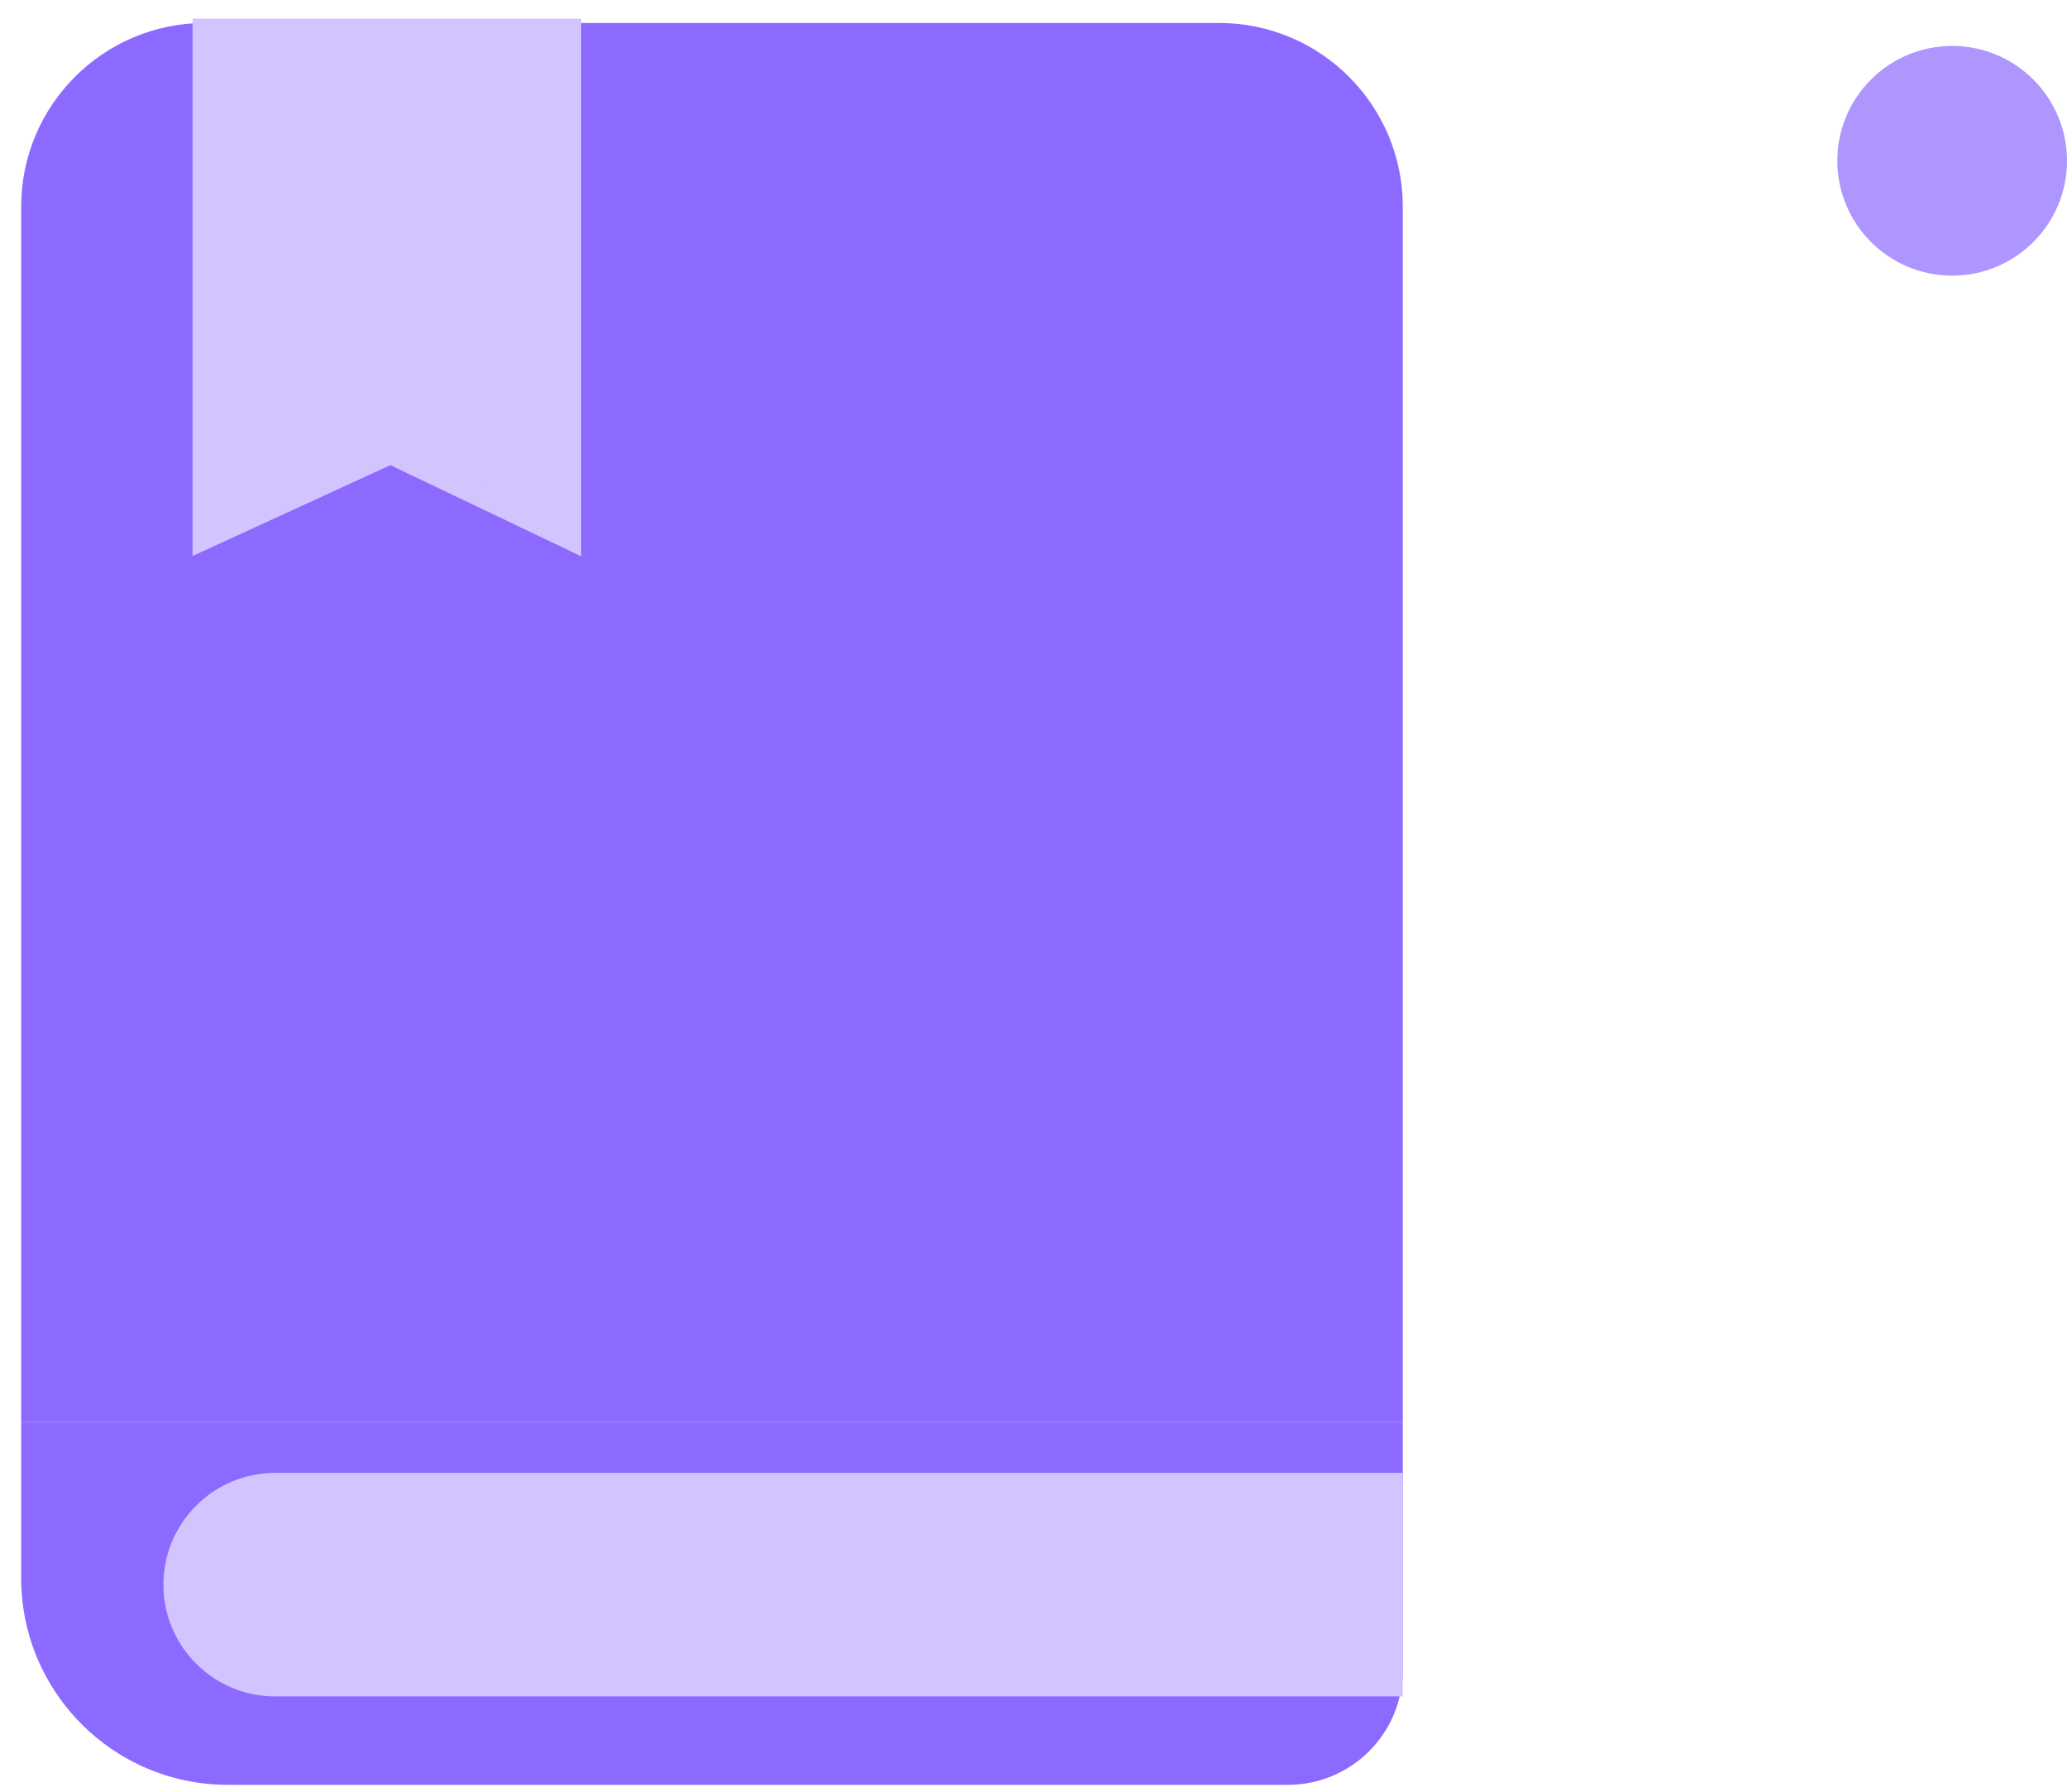 <svg width="90" height="78" viewBox="0 0 90 78" fill="none" xmlns="http://www.w3.org/2000/svg">
<path d="M0.922 9C0.922 4.582 4.504 1 8.922 1H53.079C57.497 1 61.079 4.582 61.079 9V61.909H0.922V9Z" fill="#8C69FF"/>
<path d="M8.884 23.426V1.31H24.808V23.426L17.002 19.699L8.884 23.426Z" fill="#D1C4FF" stroke="#D1C4FF"/>
<path d="M0.922 61.909H61.079V72.7C61.079 75.462 58.84 77.7 56.079 77.7H9.922C4.951 77.7 0.922 73.671 0.922 68.7V61.909Z" fill="#8C69FF"/>
<path d="M7.114 68.986C7.114 66.299 9.293 64.12 11.98 64.12H61.078V73.851H11.98C9.293 73.851 7.114 71.673 7.114 68.986V68.986Z" fill="#D1C4FF"/>
<circle cx="85" cy="7" r="5" fill="#AF96FF"/>
</svg>
